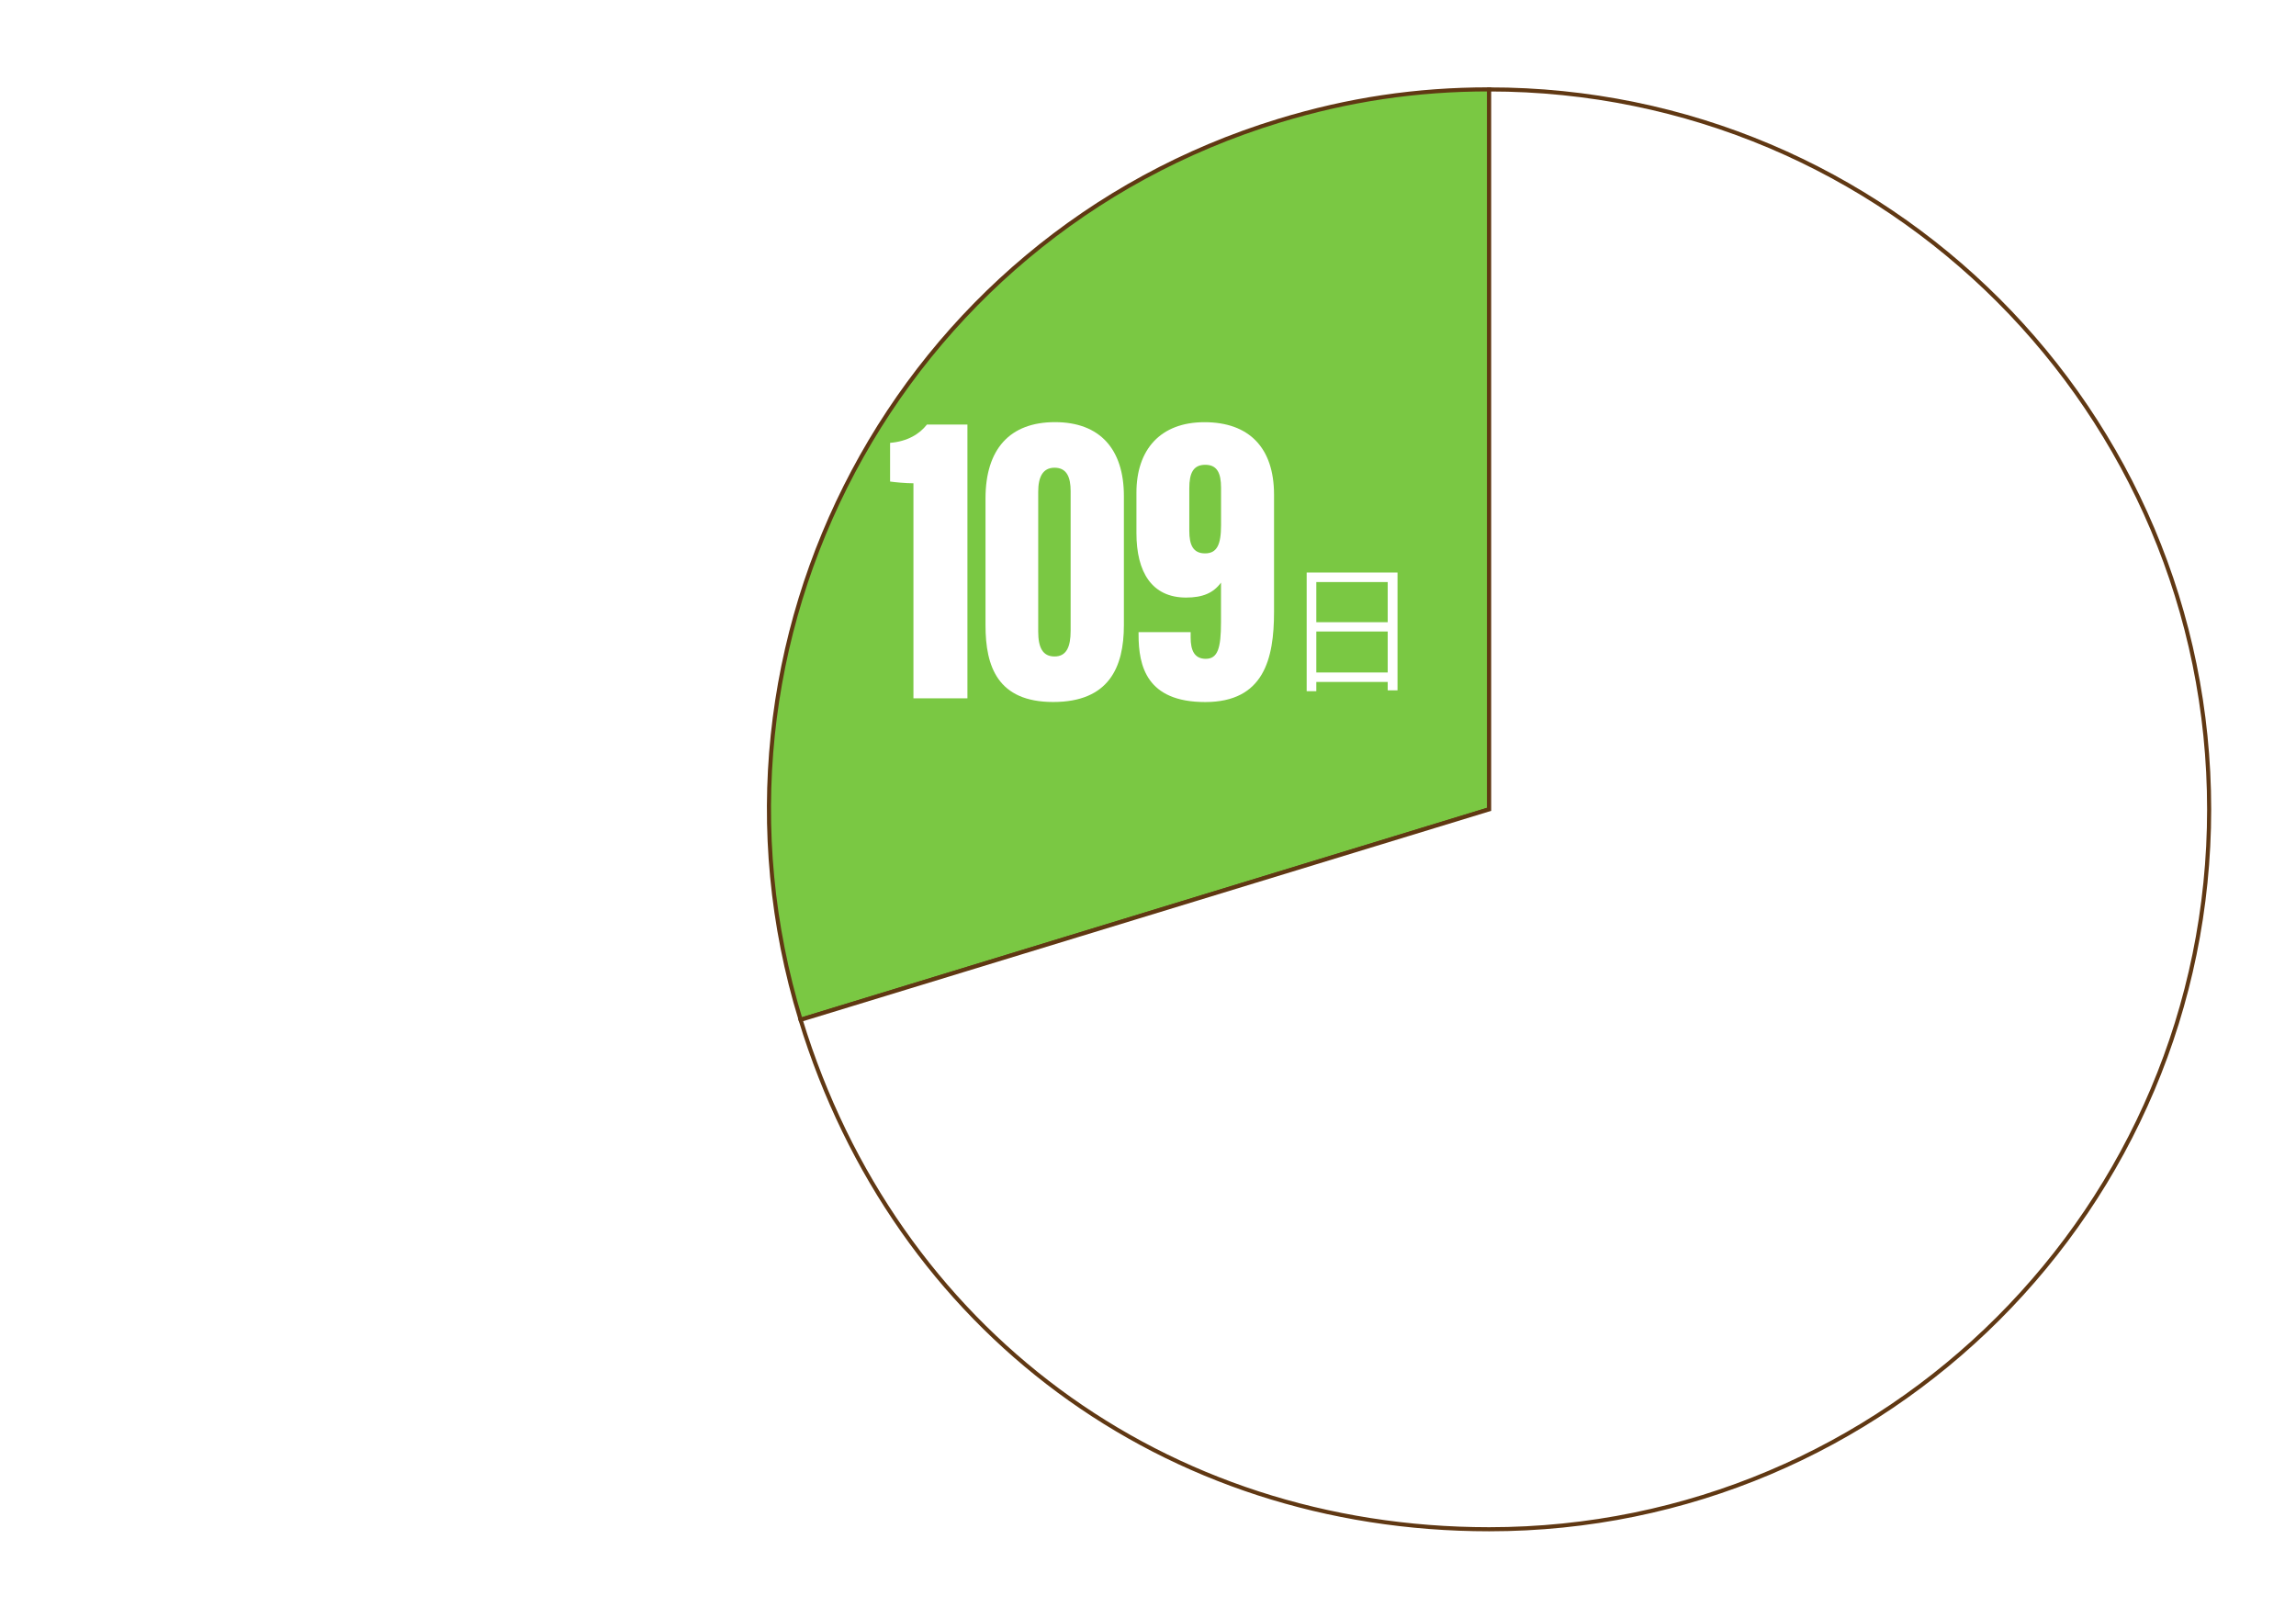 <?xml version="1.0" encoding="UTF-8"?><svg id="_レイヤー_2" xmlns="http://www.w3.org/2000/svg" xmlns:xlink="http://www.w3.org/1999/xlink" viewBox="0 0 409.99 289"><defs><style>.cls-1,.cls-2{fill:#fff;}.cls-3{filter:url(#drop-shadow-1);}.cls-4{fill:#7ac843;}.cls-4,.cls-2{stroke:#603813;stroke-miterlimit:10;stroke-width:.73px;}</style><filter id="drop-shadow-1" filterUnits="userSpaceOnUse"><feOffset dx="5" dy="5"/><feGaussianBlur result="blur" stdDeviation="5"/><feFlood flood-color="#000" flood-opacity=".3"/><feComposite in2="blur" operator="in"/><feComposite in="SourceGraphic"/></filter></defs><g id="_レイヤー_1-2"><g class="cls-3"><g><path class="cls-4" d="M260.91,139.53l-122.95,37.59c-20.76-67.9,17.46-139.78,85.36-160.54,12.43-3.8,24.6-5.62,37.59-5.62V139.53Z"/><path class="cls-2" d="M260.91,139.53V10.97c71.01,0,128.57,57.56,128.57,128.57s-57.56,128.57-128.57,128.57c-57.94,0-106.01-35.57-122.95-90.98l122.95-37.59Z"/></g></g><g><path class="cls-1" d="M163.11,124.72v-38.41c-1.4,0-3.25-.18-4.17-.31v-6.91c3.09-.25,5.26-1.57,6.58-3.27h7.23v48.89h-9.64Z"/><path class="cls-1" d="M200.69,88.6v23.05c0,7.57-2.71,13.72-12.63,13.72s-12.08-6.36-12.08-13.67v-22.69c0-8.78,4.32-13.62,12.4-13.62s12.31,4.88,12.31,13.2Zm-15.3-.77v24.97c0,2.83,.79,4.44,2.92,4.44s2.87-1.73,2.87-4.58v-24.97c0-2.43-.67-4.16-2.87-4.16-2.08,0-2.92,1.62-2.92,4.31Z"/><path class="cls-1" d="M212.61,112.9v.95c0,2.3,.67,3.81,2.7,3.81,2.15,0,2.72-1.93,2.72-6.53v-7.08c-1.35,1.85-3.27,2.67-6.23,2.67-6.12,0-8.87-4.54-8.87-11.52v-7.21c0-7.66,4.24-12.59,12.15-12.59s12.42,4.51,12.42,12.94v20.97c0,8.34-1.81,16.07-12.29,16.07s-11.9-6.44-11.9-12.05v-.43h9.3Zm-.24-25.7v7.59c0,2.56,.69,4.04,2.82,4.04s2.85-1.58,2.85-5.04v-6.67c0-2.62-.69-4.11-2.82-4.11s-2.85,1.46-2.85,4.19Z"/></g><path class="cls-1" d="M233.33,102.25h16.22v21.04h-1.75v-1.5h-12.75v1.65h-1.72v-21.2Zm14.47,1.7h-12.75v7.17h12.75v-7.17Zm-12.75,16.15h12.75v-7.32h-12.75v7.32Z"/><g><path class="cls-1" d="M13.83,92.82v4.73h-3.02v-4.73H.58v-2.54h3.46v-5.71h6.77v-2.88H5.28c-1.37,2.18-2.11,2.98-2.69,3.6l-2.59-1.37c2.23-2.26,3.79-4.87,4.66-7.3l2.95,1.1c.12,.05,.17,.14,.17,.22s-.05,.17-.12,.22c-.07,.02-.46,.12-.5,.19-.05,0-.48,.82-.53,.91h13.3v2.42h-6.19v2.88h4.18v2.47h-4.18v3.24h7.34v2.54h-7.25Zm-3.02-5.79h-3.86v3.24h3.86v-3.24Z"/><path class="cls-1" d="M27.55,85.02v12.5h-2.59v-20.16h9v7.66h-6.41Zm3.82-5.76h-3.82v1.08h3.82v-1.08Zm0,2.71h-3.82v1.18h3.82v-1.18Zm1.13,12.7v.84h-2.47v-9.12h9.65v8.28h-7.18Zm4.7-6.41h-4.7v1.3h4.7v-1.3Zm0,3.17h-4.7v1.37h4.7v-1.37Zm4.94,6.14h-1.15l-1.3-2.64c.41,.05,.91,.1,1.39,.1,.43,0,.86-.1,.86-.94v-9.07h-6.53v-7.66h9.12v17.38c0,2.11-.65,2.83-2.4,2.83Zm-.19-18.31h-3.91v1.08h3.91v-1.08Zm0,2.71h-3.91v1.18h3.91v-1.18Z"/><path class="cls-1" d="M67.9,94.84c-2.62-2.45-3.94-4.61-4.8-6.07v8.59h-2.74v-8.69c-.74,1.56-1.9,3.67-4.68,6.48l-2.5-1.49v3.67h-2.62v-10.34c-.36,.55-.6,.84-.94,1.22l-2.4-1.3c1.78-2.16,3.82-5.21,5.14-9.94l2.66,.79c.12,.02,.5,.19,.5,.38,0,.17-.14,.22-.19,.24-.48,.14-.55,.17-.62,.36-.31,.72-.62,1.56-1.32,2.83,.36,.24,.46,.31,.46,.53,0,.17-.24,.34-.31,.38-.05,.02-.36,.24-.36,.43v10.32c4.18-3.46,5.57-6.86,6.26-9.02h-5.02v-2.47h5.93v-4.85l2.38,.12c.17,0,.79-.02,.79,.29,0,.19-.24,.36-.43,.58v3.86h5.98v2.47h-5.45c1.44,3.36,3.77,6.26,6.5,8.66l-2.23,1.94Z"/><path class="cls-1" d="M85.37,96.69v-1.25h-9.07v1.37h-2.86v-18.6h14.74v18.48h-2.81Zm0-15.84h-9.07v4.56h9.07v-4.56Zm0,7.06h-9.07v4.92h9.07v-4.92Z"/><path class="cls-1" d="M10.08,148.65v-24.39H.58v-4.56H3.36c2.54,0,6.58-1.54,7.63-6.1h5.18v35.04h-6.1Z"/><path class="cls-1" d="M34.03,149.32c-11.14,0-12.19-13.06-12.19-17.57,0-5.76,1.01-18.77,12.19-18.77,4.42,0,7.34,2.16,9.22,5.14,2.4,3.84,2.98,8.5,2.98,13.01s-.72,18.19-12.19,18.19Zm-.1-31.15c-3.22,0-5.52,2.35-5.52,12.96-.05,11.09,2.5,13.01,5.62,13.01,3.5,0,5.57-2.69,5.57-13.01,0-11.09-2.5-12.96-5.67-12.96Z"/><path class="cls-1" d="M60.77,149.32c-2.83,0-5.42-1.06-7.44-2.93-1.92-1.82-2.54-3.36-3.12-6.58h6.34c.14,2.21,1.73,4.18,4.37,4.18,5.18,0,5.95-6.19,6.53-10.9-1.87,3.17-5.28,3.79-7.15,3.79-5.9,0-10.61-4.9-10.61-11.38,0-5.71,4.03-12.53,11.67-12.53,9.7,0,12.34,9.31,12.34,16.56,0,3.65-.38,19.78-12.91,19.78Zm.86-30.63c-2.98,0-5.42,2.21-5.42,6.34,0,3.7,2.02,6.53,5.14,6.53,3.84,0,5.81-3.36,5.81-6.62,0-3.65-2.26-6.24-5.52-6.24Z"/><path class="cls-1" d="M89.59,145.89v-1.25h-9.07v1.37h-2.86v-18.6h14.74v18.48h-2.81Zm0-15.84h-9.07v4.56h9.07v-4.56Zm0,7.06h-9.07v4.92h9.07v-4.92Z"/></g></g></svg>